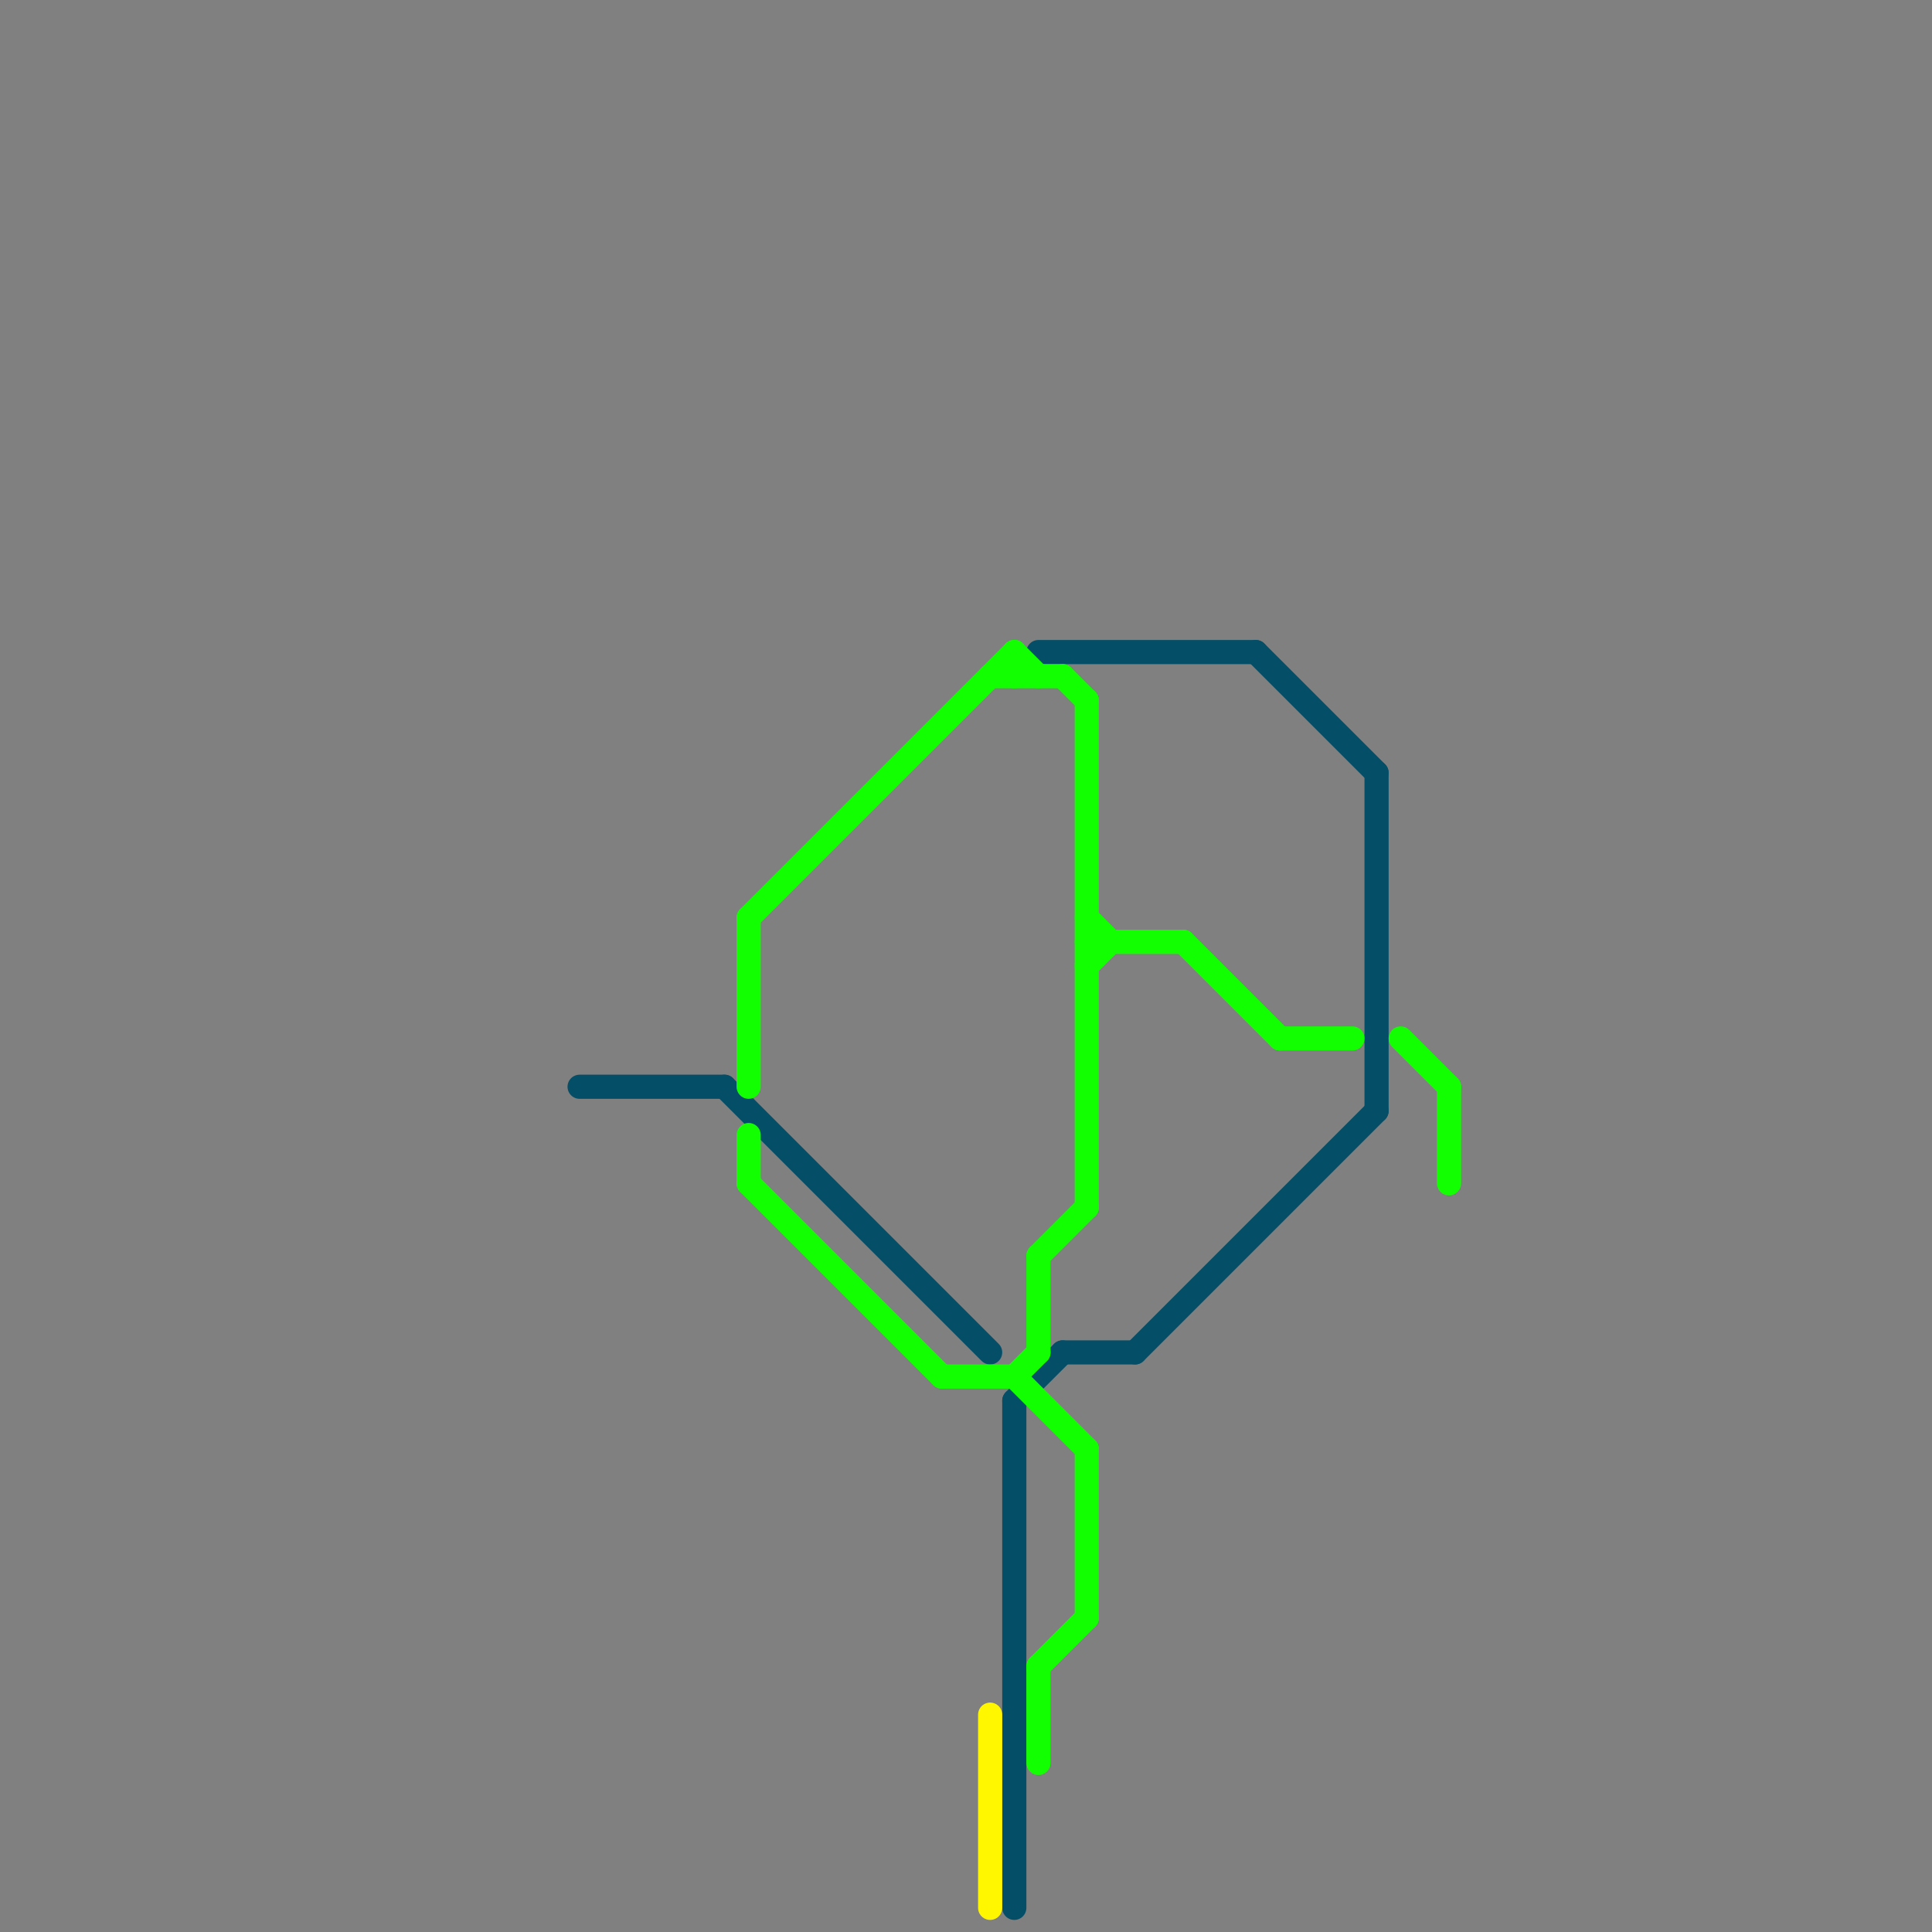 
<svg version="1.1" xmlns="http://www.w3.org/2000/svg" viewBox="0 0 80 80">
<rect x="0" y="0" width="80" height="80" fill="#808080" stroke="none"/>
<style>text { font: 1px Helvetica; font-weight: 600; white-space: pre; dominant-baseline: central; } line { stroke-width: 1; fill: none; stroke-linecap: round; stroke-linejoin: round; } .c0 { stroke: #044e67 } .c1 { stroke: #11ff00 } .c2 { stroke: #fff700 }</style><defs><g id="wm-xf"><circle r="1.2" fill="#000"/><circle r="0.9" fill="#fff"/><circle r="0.6" fill="#000"/><circle r="0.3" fill="#fff"/></g><g id="wm"><circle r="0.6" fill="#000"/><circle r="0.3" fill="#fff"/></g></defs><line class="c0" x1="30" y1="45" x2="41" y2="56"/><line class="c0" x1="44" y1="56" x2="47" y2="56"/><line class="c0" x1="42" y1="58" x2="44" y2="56"/><line class="c0" x1="24" y1="45" x2="30" y2="45"/><line class="c0" x1="43" y1="27" x2="52" y2="27"/><line class="c0" x1="52" y1="27" x2="57" y2="32"/><line class="c0" x1="42" y1="58" x2="42" y2="79"/><line class="c0" x1="47" y1="56" x2="57" y2="46"/><line class="c0" x1="57" y1="32" x2="57" y2="46"/><line class="c1" x1="31" y1="38" x2="31" y2="45"/><line class="c1" x1="45" y1="39" x2="49" y2="39"/><line class="c1" x1="42" y1="57" x2="43" y2="56"/><line class="c1" x1="45" y1="60" x2="45" y2="67"/><line class="c1" x1="58" y1="43" x2="60" y2="45"/><line class="c1" x1="41" y1="28" x2="44" y2="28"/><line class="c1" x1="53" y1="43" x2="56" y2="43"/><line class="c1" x1="60" y1="45" x2="60" y2="49"/><line class="c1" x1="45" y1="29" x2="45" y2="50"/><line class="c1" x1="42" y1="27" x2="43" y2="28"/><line class="c1" x1="49" y1="39" x2="53" y2="43"/><line class="c1" x1="45" y1="40" x2="46" y2="39"/><line class="c1" x1="43" y1="52" x2="43" y2="56"/><line class="c1" x1="42" y1="57" x2="45" y2="60"/><line class="c1" x1="44" y1="28" x2="45" y2="29"/><line class="c1" x1="39" y1="57" x2="42" y2="57"/><line class="c1" x1="43" y1="52" x2="45" y2="50"/><line class="c1" x1="43" y1="69" x2="45" y2="67"/><line class="c1" x1="43" y1="69" x2="43" y2="73"/><line class="c1" x1="42" y1="27" x2="42" y2="28"/><line class="c1" x1="45" y1="38" x2="46" y2="39"/><line class="c1" x1="31" y1="38" x2="42" y2="27"/><line class="c1" x1="31" y1="49" x2="39" y2="57"/><line class="c1" x1="31" y1="47" x2="31" y2="49"/><line class="c2" x1="41" y1="71" x2="41" y2="79"/>
</svg>
